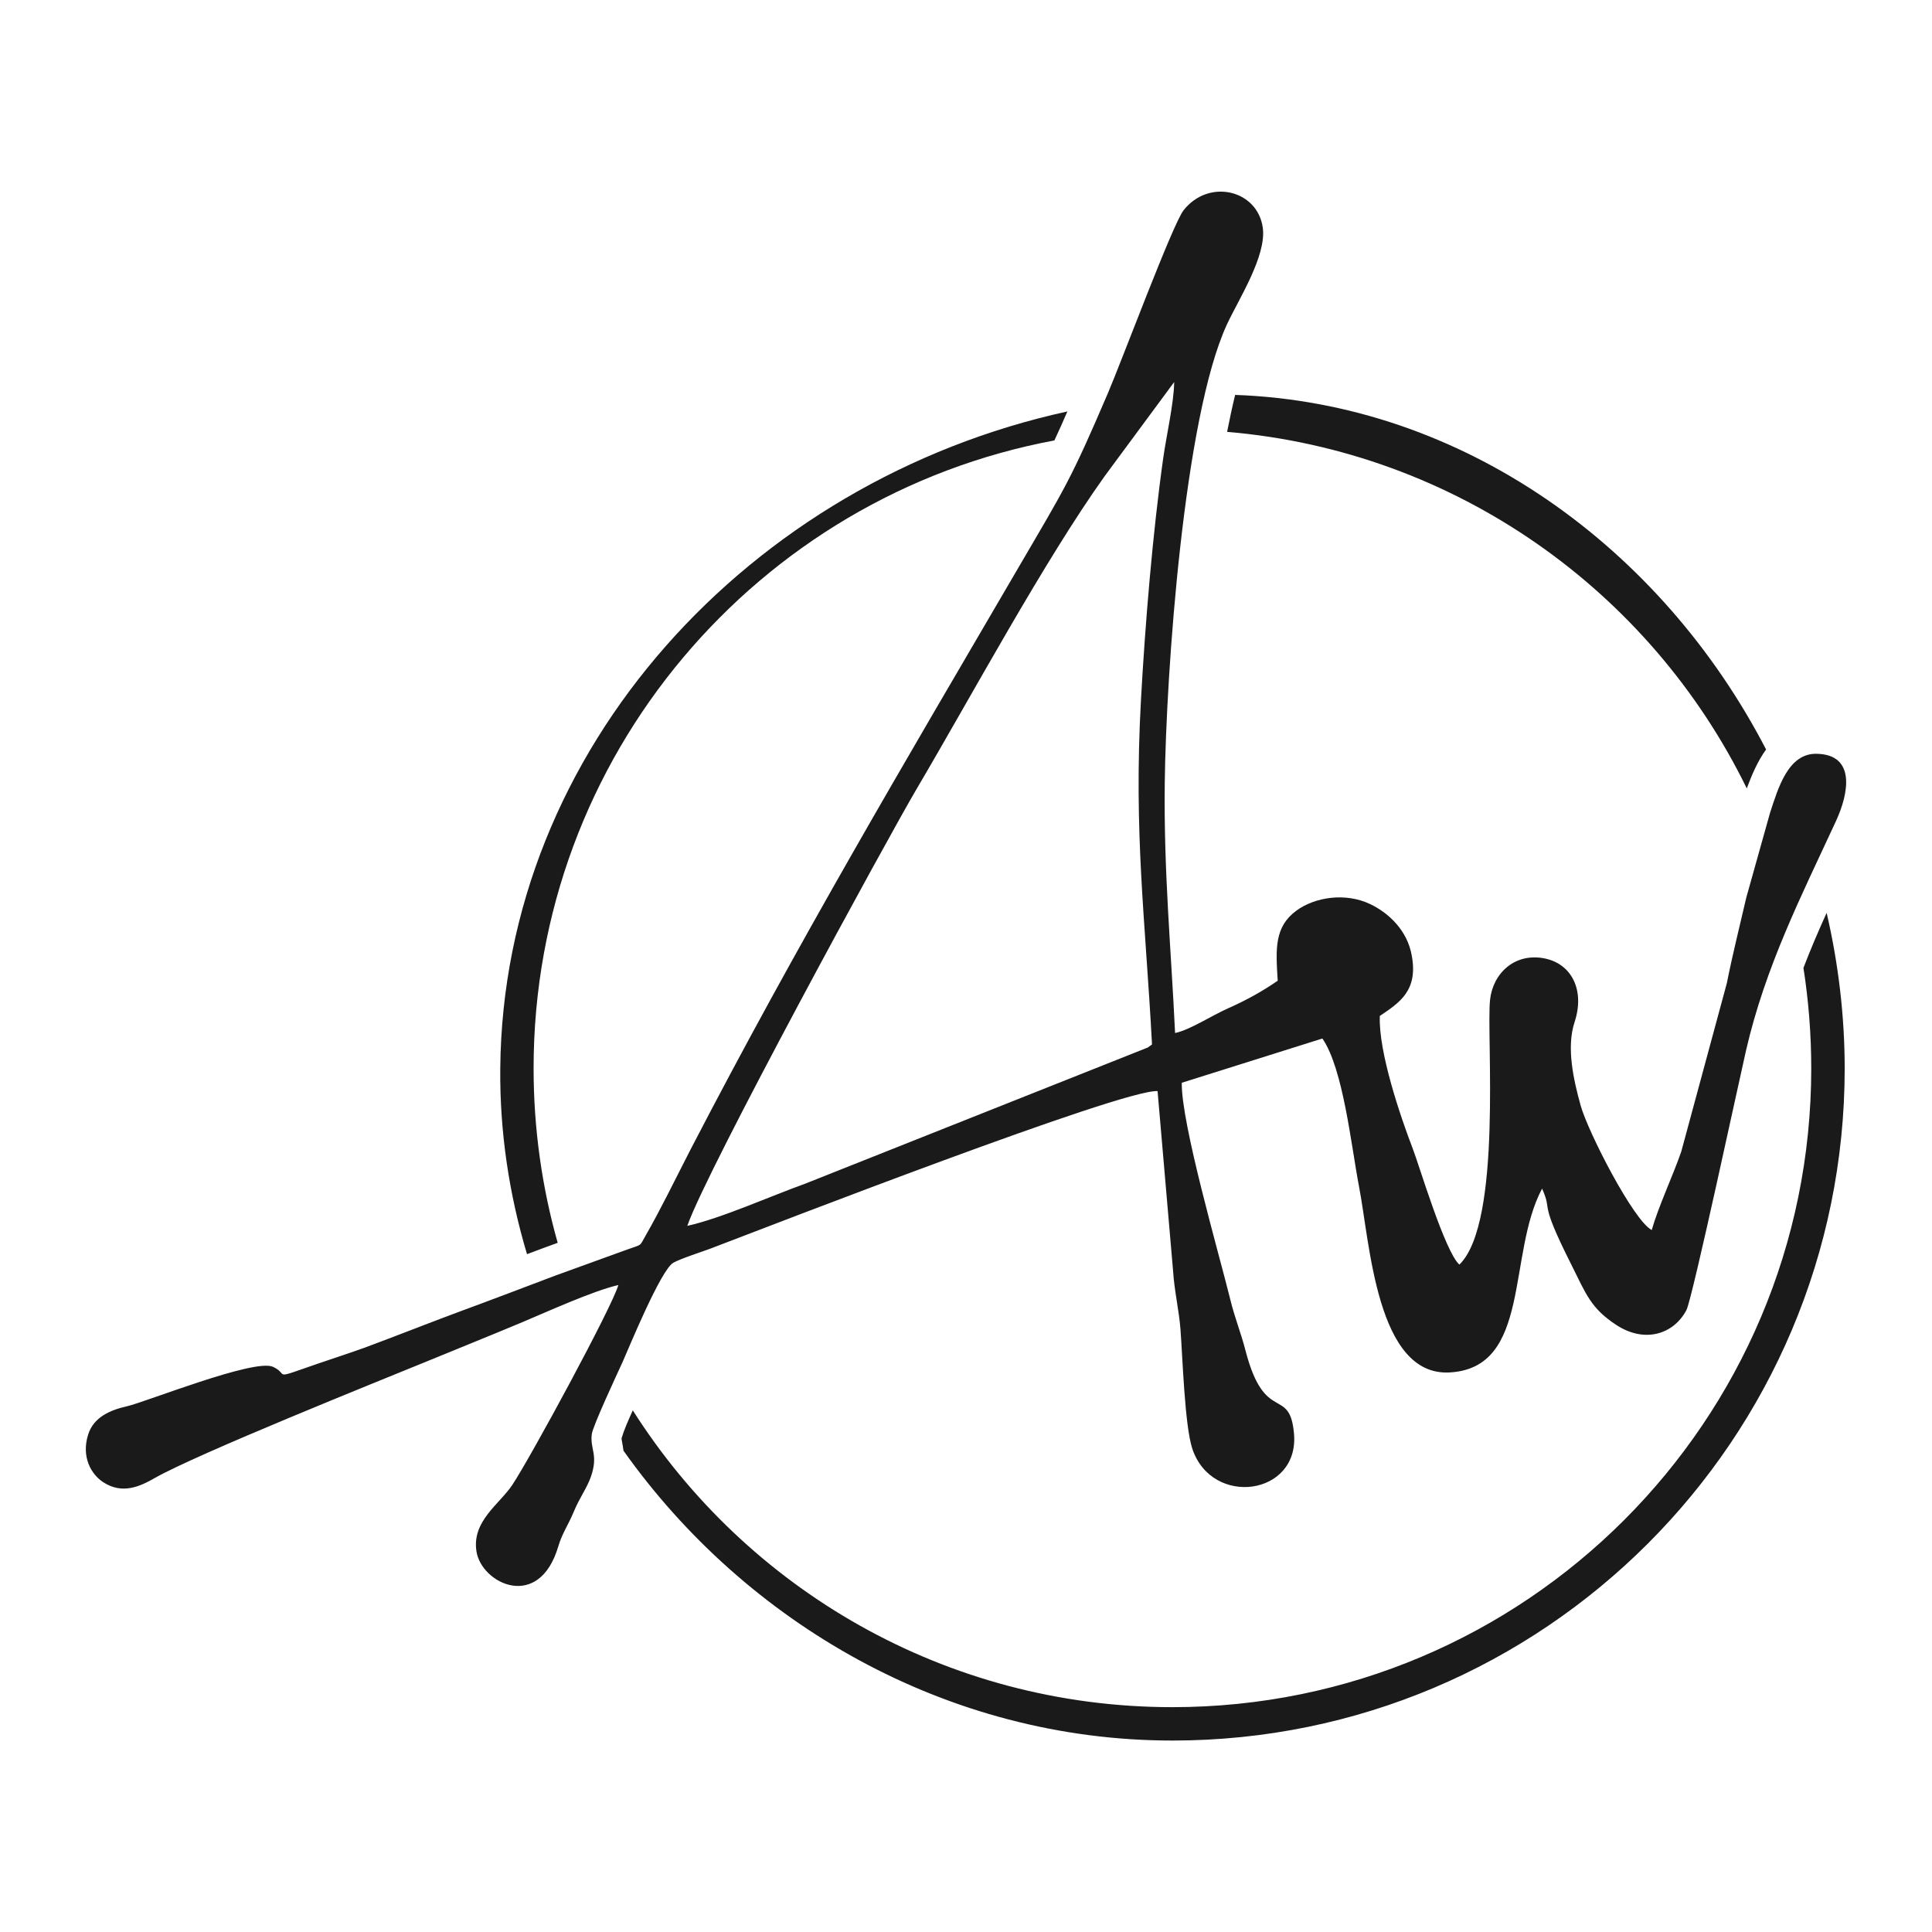 <?xml version="1.0" encoding="utf-8"?>
<!-- Generator: Adobe Illustrator 16.0.0, SVG Export Plug-In . SVG Version: 6.00 Build 0)  -->
<!DOCTYPE svg PUBLIC "-//W3C//DTD SVG 1.1//EN" "http://www.w3.org/Graphics/SVG/1.1/DTD/svg11.dtd">
<svg version="1.1" id="Calque_1" xmlns="http://www.w3.org/2000/svg" xmlns:xlink="http://www.w3.org/1999/xlink" x="0px" y="0px"
	 width="32px" height="32px" viewBox="0 0 32 32" enable-background="new 0 0 32 32" xml:space="preserve">
<path fill-rule="evenodd" clip-rule="evenodd" fill="#1A1A1A" d="M20.458,6.541c3.784,0.134,7.066,2.537,8.794,5.873
	c-0.136,0.187-0.235,0.415-0.32,0.644c-1.594-3.263-4.815-5.584-8.607-5.905C20.367,6.938,20.411,6.732,20.458,6.541L20.458,6.541z
	 M11.384,20.304c0.323-0.933,3.331-6.446,3.799-7.238c0.906-1.536,2.112-3.777,3.115-5.181l1.15-1.557
	c-0.003,0.341-0.131,0.899-0.181,1.257c-0.175,1.24-0.3,2.754-0.369,4.007c-0.122,2.217,0.071,3.615,0.183,5.707
	c-0.013,0.009-0.026,0.021-0.036,0.026c-0.009,0.006-0.025,0.02-0.036,0.026l-5.679,2.257C12.774,19.807,11.945,20.18,11.384,20.304
	L11.384,20.304z M10.242,21.284c-0.1,0.358-1.457,2.86-1.756,3.31c-0.218,0.326-0.674,0.602-0.594,1.104
	c0.084,0.531,1.035,0.997,1.355-0.085c0.064-0.218,0.165-0.353,0.259-0.58c0.09-0.219,0.213-0.383,0.278-0.565
	c0.133-0.374-0.015-0.463,0.018-0.714c0.018-0.139,0.418-0.993,0.51-1.195c0.112-0.253,0.632-1.522,0.839-1.643
	c0.118-0.068,0.479-0.184,0.613-0.234c0.983-0.375,6.833-2.646,7.409-2.61l0.257,2.979c0.019,0.317,0.099,0.661,0.122,0.962
	c0.036,0.47,0.07,1.601,0.197,1.984c0.326,0.972,1.771,0.775,1.684-0.248c-0.07-0.803-0.482-0.143-0.803-1.377
	c-0.075-0.295-0.178-0.54-0.253-0.85c-0.19-0.77-0.815-2.92-0.803-3.588l2.329-0.733c0.345,0.502,0.475,1.762,0.606,2.448
	c0.183,0.939,0.289,3.148,1.501,3.083c1.357-0.074,0.95-1.958,1.532-3.045c0.185,0.417-0.075,0.147,0.482,1.255
	c0.249,0.5,0.327,0.726,0.743,1.001c0.482,0.317,0.961,0.148,1.166-0.245c0.1-0.195,0.89-3.884,0.987-4.3
	c0.32-1.387,0.911-2.549,1.488-3.795c0.216-0.466,0.332-1.106-0.32-1.118c-0.471-0.009-0.637,0.569-0.772,0.983l-0.392,1.399
	c-0.108,0.47-0.227,0.938-0.322,1.417l-0.755,2.79c-0.148,0.425-0.38,0.913-0.489,1.299c-0.302-0.154-1.058-1.629-1.178-2.064
	c-0.118-0.425-0.238-0.959-0.101-1.377c0.174-0.524-0.042-0.962-0.488-1.056c-0.5-0.104-0.864,0.245-0.911,0.684
	c-0.064,0.578,0.209,3.688-0.508,4.386c-0.24-0.212-0.67-1.658-0.772-1.92c-0.2-0.52-0.57-1.6-0.546-2.199
	c0.327-0.22,0.637-0.419,0.529-1c-0.071-0.411-0.377-0.704-0.688-0.852c-0.414-0.197-0.917-0.115-1.22,0.106
	c-0.37,0.271-0.345,0.635-0.312,1.163c-0.261,0.179-0.514,0.32-0.82,0.456c-0.277,0.123-0.635,0.359-0.88,0.41
	c-0.067-1.41-0.189-2.669-0.171-4.143c0.022-1.803,0.315-6.056,1.032-7.598c0.189-0.407,0.655-1.128,0.592-1.596
	c-0.087-0.63-0.896-0.822-1.313-0.289c-0.18,0.229-1.023,2.492-1.253,3.029c-0.617,1.442-0.706,1.56-1.467,2.863
	c-1.932,3.308-3.672,6.242-5.446,9.665c-0.253,0.491-0.488,0.979-0.744,1.425c-0.108,0.189-0.051,0.138-0.298,0.228L9.192,21.13
	c-0.54,0.204-1.02,0.388-1.569,0.59c-0.537,0.199-1.047,0.403-1.576,0.599c-0.262,0.095-0.516,0.176-0.784,0.268
	c-0.8,0.277-0.458,0.182-0.741,0.052c-0.307-0.142-2.111,0.584-2.418,0.653c-0.283,0.064-0.554,0.182-0.644,0.469
	c-0.117,0.371,0.051,0.66,0.25,0.789c0.316,0.206,0.608,0.071,0.851-0.068c0.709-0.403,3.688-1.597,4.548-1.949
	C7.626,22.32,8.111,22.126,8.65,21.9C9.058,21.729,9.82,21.381,10.242,21.284L10.242,21.284z M30.255,15.12
	c-0.137,0.301-0.266,0.603-0.384,0.911C29.955,16.573,30,17.129,30,17.695c0,5.844-4.738,10.581-10.581,10.581
	c-3.759,0-7.061-1.961-8.938-4.916c-0.078,0.171-0.149,0.335-0.185,0.46c-0.002,0.02,0.004,0.046,0.008,0.065
	c0.009,0.05,0.017,0.097,0.023,0.143c2.022,2.851,5.352,4.801,9.093,4.801c6.147,0,11.134-4.984,11.134-11.134
	C30.553,16.816,30.448,15.953,30.255,15.12L30.255,15.12z M9.26,22.18l-0.002-0.003l0.003-0.002L9.26,22.18L9.26,22.18z
	 M8.729,20.773l0.294-0.11l0.214-0.078c-0.26-0.919-0.399-1.889-0.399-2.89c0-5.176,3.716-9.483,8.626-10.4
	c0.074-0.159,0.146-0.318,0.215-0.48c-5.257,1.149-9.347,5.586-9.393,10.88C8.276,18.75,8.433,19.784,8.729,20.773z"/>
</svg>
